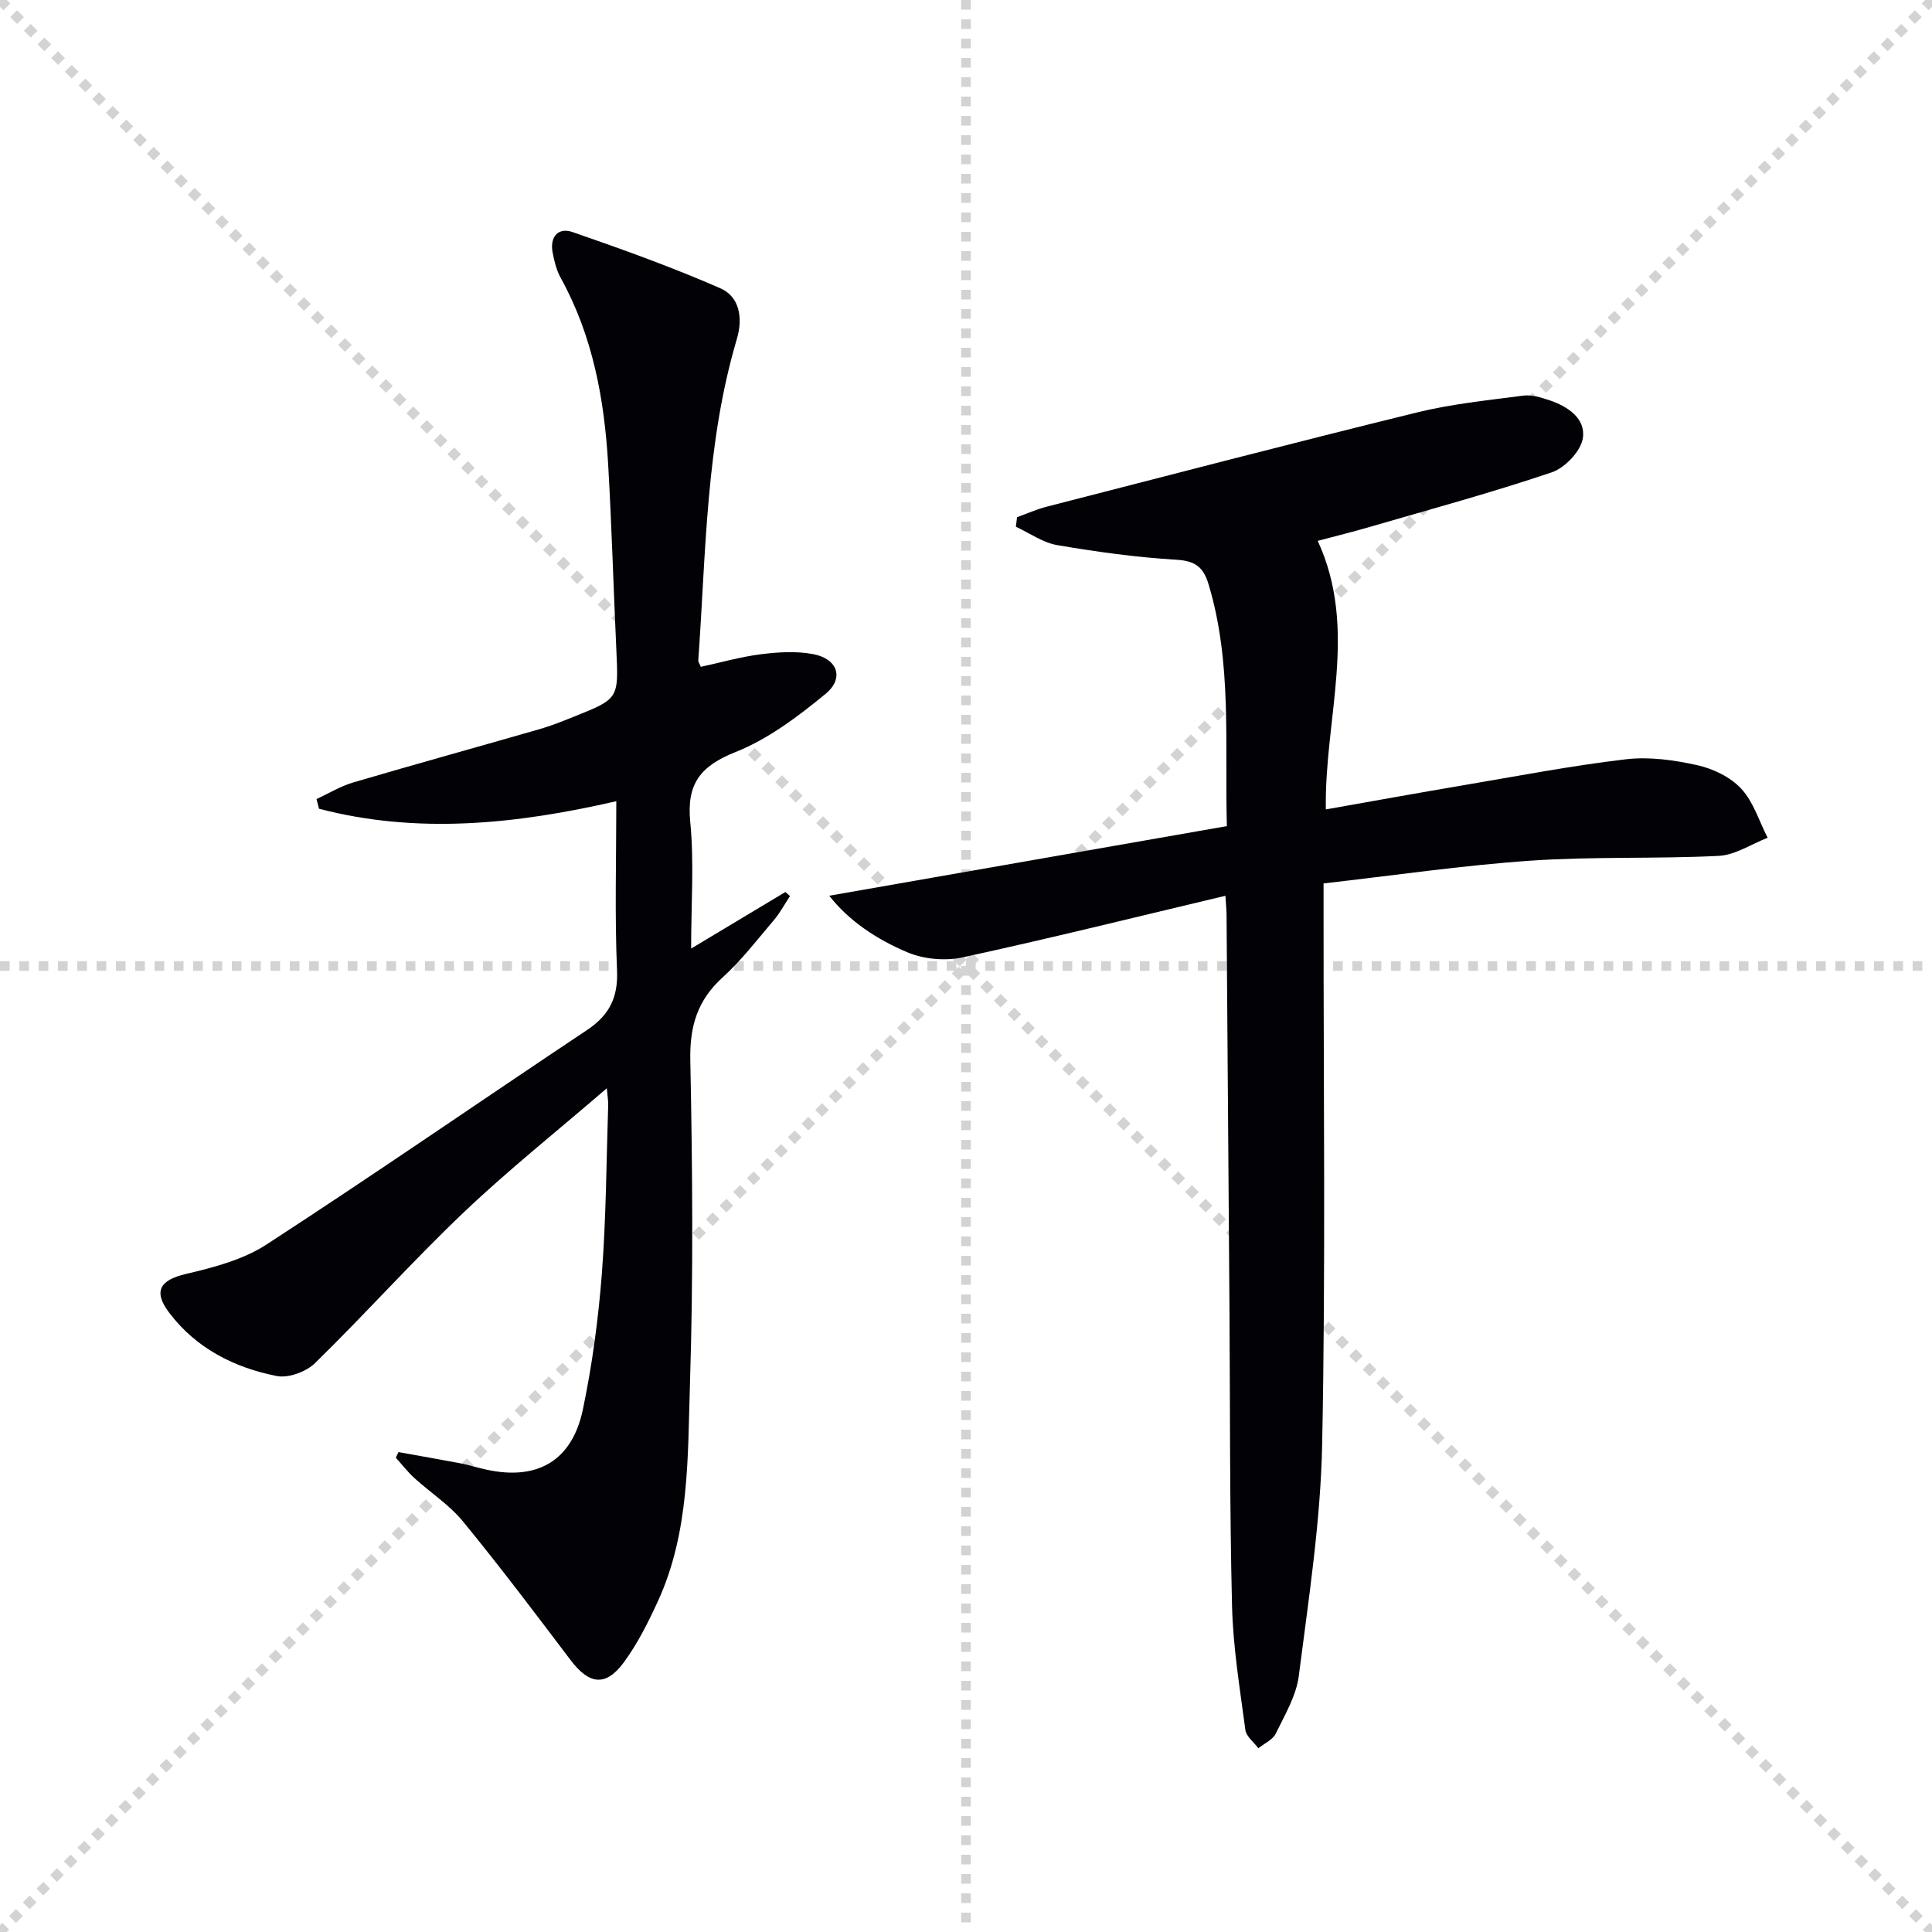 <svg enable-background="new 0 0 400 400" viewBox="0 0 400 400" xmlns="http://www.w3.org/2000/svg"><g stroke="lightgray" stroke-dasharray="1,1" stroke-width="1" transform="scale(2, 2)"><line x1="0" y1="0" x2="200" y2="200"></line><line x1="200" y1="0" x2="0" y2="200"></line><line x1="100" y1="0" x2="100" y2="200"></line><line x1="0" y1="100" x2="200" y2="100"></line></g><path d="m82.5 300.64c4.3.78 8.61 1.52 12.9 2.34 1.79.35 3.54.92 5.33 1.3 10.55 2.29 17.73-1.83 19.96-12.51 1.93-9.24 3.19-18.67 3.92-28.09.89-11.6.93-23.27 1.31-34.91.03-.76-.12-1.52-.28-3.46-10.41 8.97-20.39 16.92-29.61 25.68-10.59 10.07-20.35 21-30.8 31.22-1.84 1.8-5.51 3.16-7.93 2.68-8.79-1.73-16.65-5.72-22.22-13.04-3.47-4.55-1.93-6.84 3.45-8.1 5.72-1.34 11.78-2.93 16.62-6.07 22.32-14.5 44.22-29.65 66.37-44.41 4.59-3.06 6.47-6.67 6.23-12.36-.49-11.45-.15-22.94-.15-35.03-20.8 4.78-41.18 6.88-61.55 1.56-.17-.67-.35-1.33-.52-2 2.54-1.17 4.97-2.67 7.63-3.45 12.88-3.79 25.83-7.36 38.73-11.08 2.39-.69 4.7-1.64 7.01-2.56 9.22-3.69 9.17-3.7 8.71-13.75-.59-12.78-.96-25.58-1.69-38.36-.78-13.52-3.17-26.67-9.85-38.74-.86-1.56-1.3-3.41-1.65-5.18-.63-3.24 1.11-5.31 4.1-4.28 10.31 3.56 20.6 7.27 30.59 11.63 4.05 1.76 4.72 6.22 3.46 10.47-6.46 21.75-6.4 44.28-8 66.61-.02.29.23.6.53 1.31 4.08-.88 8.2-2.07 12.4-2.6 3.58-.45 7.35-.69 10.86-.03 5.05.95 6.49 5 2.57 8.22-5.7 4.69-11.88 9.36-18.64 12.05-7.31 2.92-10.16 6.57-9.38 14.5.82 8.38.18 16.9.18 26.19 6.92-4.15 13.22-7.93 19.52-11.71.32.28.63.56.95.84-1.1 1.66-2.05 3.46-3.33 4.97-3.45 4.06-6.73 8.34-10.65 11.9-5.19 4.73-6.8 10.07-6.66 17.1.45 22.31.64 44.66-.07 66.96-.48 15.19-.06 30.74-6.65 45.09-2 4.35-4.18 8.72-6.99 12.56-3.77 5.17-7.21 4.71-11.08-.4-7.31-9.67-14.61-19.35-22.29-28.72-2.81-3.43-6.72-5.94-10.04-8.96-1.4-1.28-2.57-2.8-3.85-4.22.18-.37.36-.76.55-1.16z" fill="#010106"/><path d="m253.71 185.46c-18.6 4.42-36.46 8.86-54.45 12.76-3.59.78-8.02.37-11.4-1.06-6.32-2.66-12.12-6.5-16.17-11.71 27.53-4.82 54.71-9.58 82.32-14.41-.46-17.21 1.11-33.85-3.8-50.1-1.07-3.53-2.75-4.82-6.64-5.05-8.26-.49-16.52-1.64-24.69-3.03-2.98-.51-5.71-2.49-8.55-3.8.08-.66.16-1.32.24-1.98 2.05-.74 4.05-1.64 6.15-2.18 25.52-6.56 51.03-13.21 76.62-19.5 7.2-1.77 14.66-2.52 22.03-3.49 1.72-.23 3.63.37 5.34.93 3.86 1.27 7.64 3.81 7 7.89-.42 2.69-3.7 6.13-6.43 7.06-12.4 4.19-25.06 7.63-37.64 11.29-3.46 1.01-6.97 1.88-10.82 2.9 8.45 18.33 1.37 36.67 1.68 55.6 9.46-1.67 18.84-3.37 28.23-4.96 11.28-1.91 22.54-4.08 33.9-5.42 4.84-.57 10 .16 14.8 1.23 3.27.73 6.85 2.46 9.07 4.86 2.53 2.73 3.71 6.72 5.47 10.16-3.38 1.31-6.71 3.58-10.14 3.75-12.95.65-25.97.1-38.9.99-14.2.98-28.32 3.06-42.9 4.71v6.61c-.02 36.5.44 73-.29 109.49-.32 16.03-2.81 32.04-4.84 47.99-.53 4.12-2.89 8.07-4.77 11.93-.63 1.29-2.37 2.04-3.6 3.04-.93-1.26-2.51-2.44-2.69-3.8-1.13-8.53-2.55-17.09-2.76-25.67-.5-20.48-.39-40.98-.53-61.48-.19-26.98-.39-53.96-.6-80.94.03-1.14-.09-2.29-.24-4.61z" fill="#010106"/></svg>